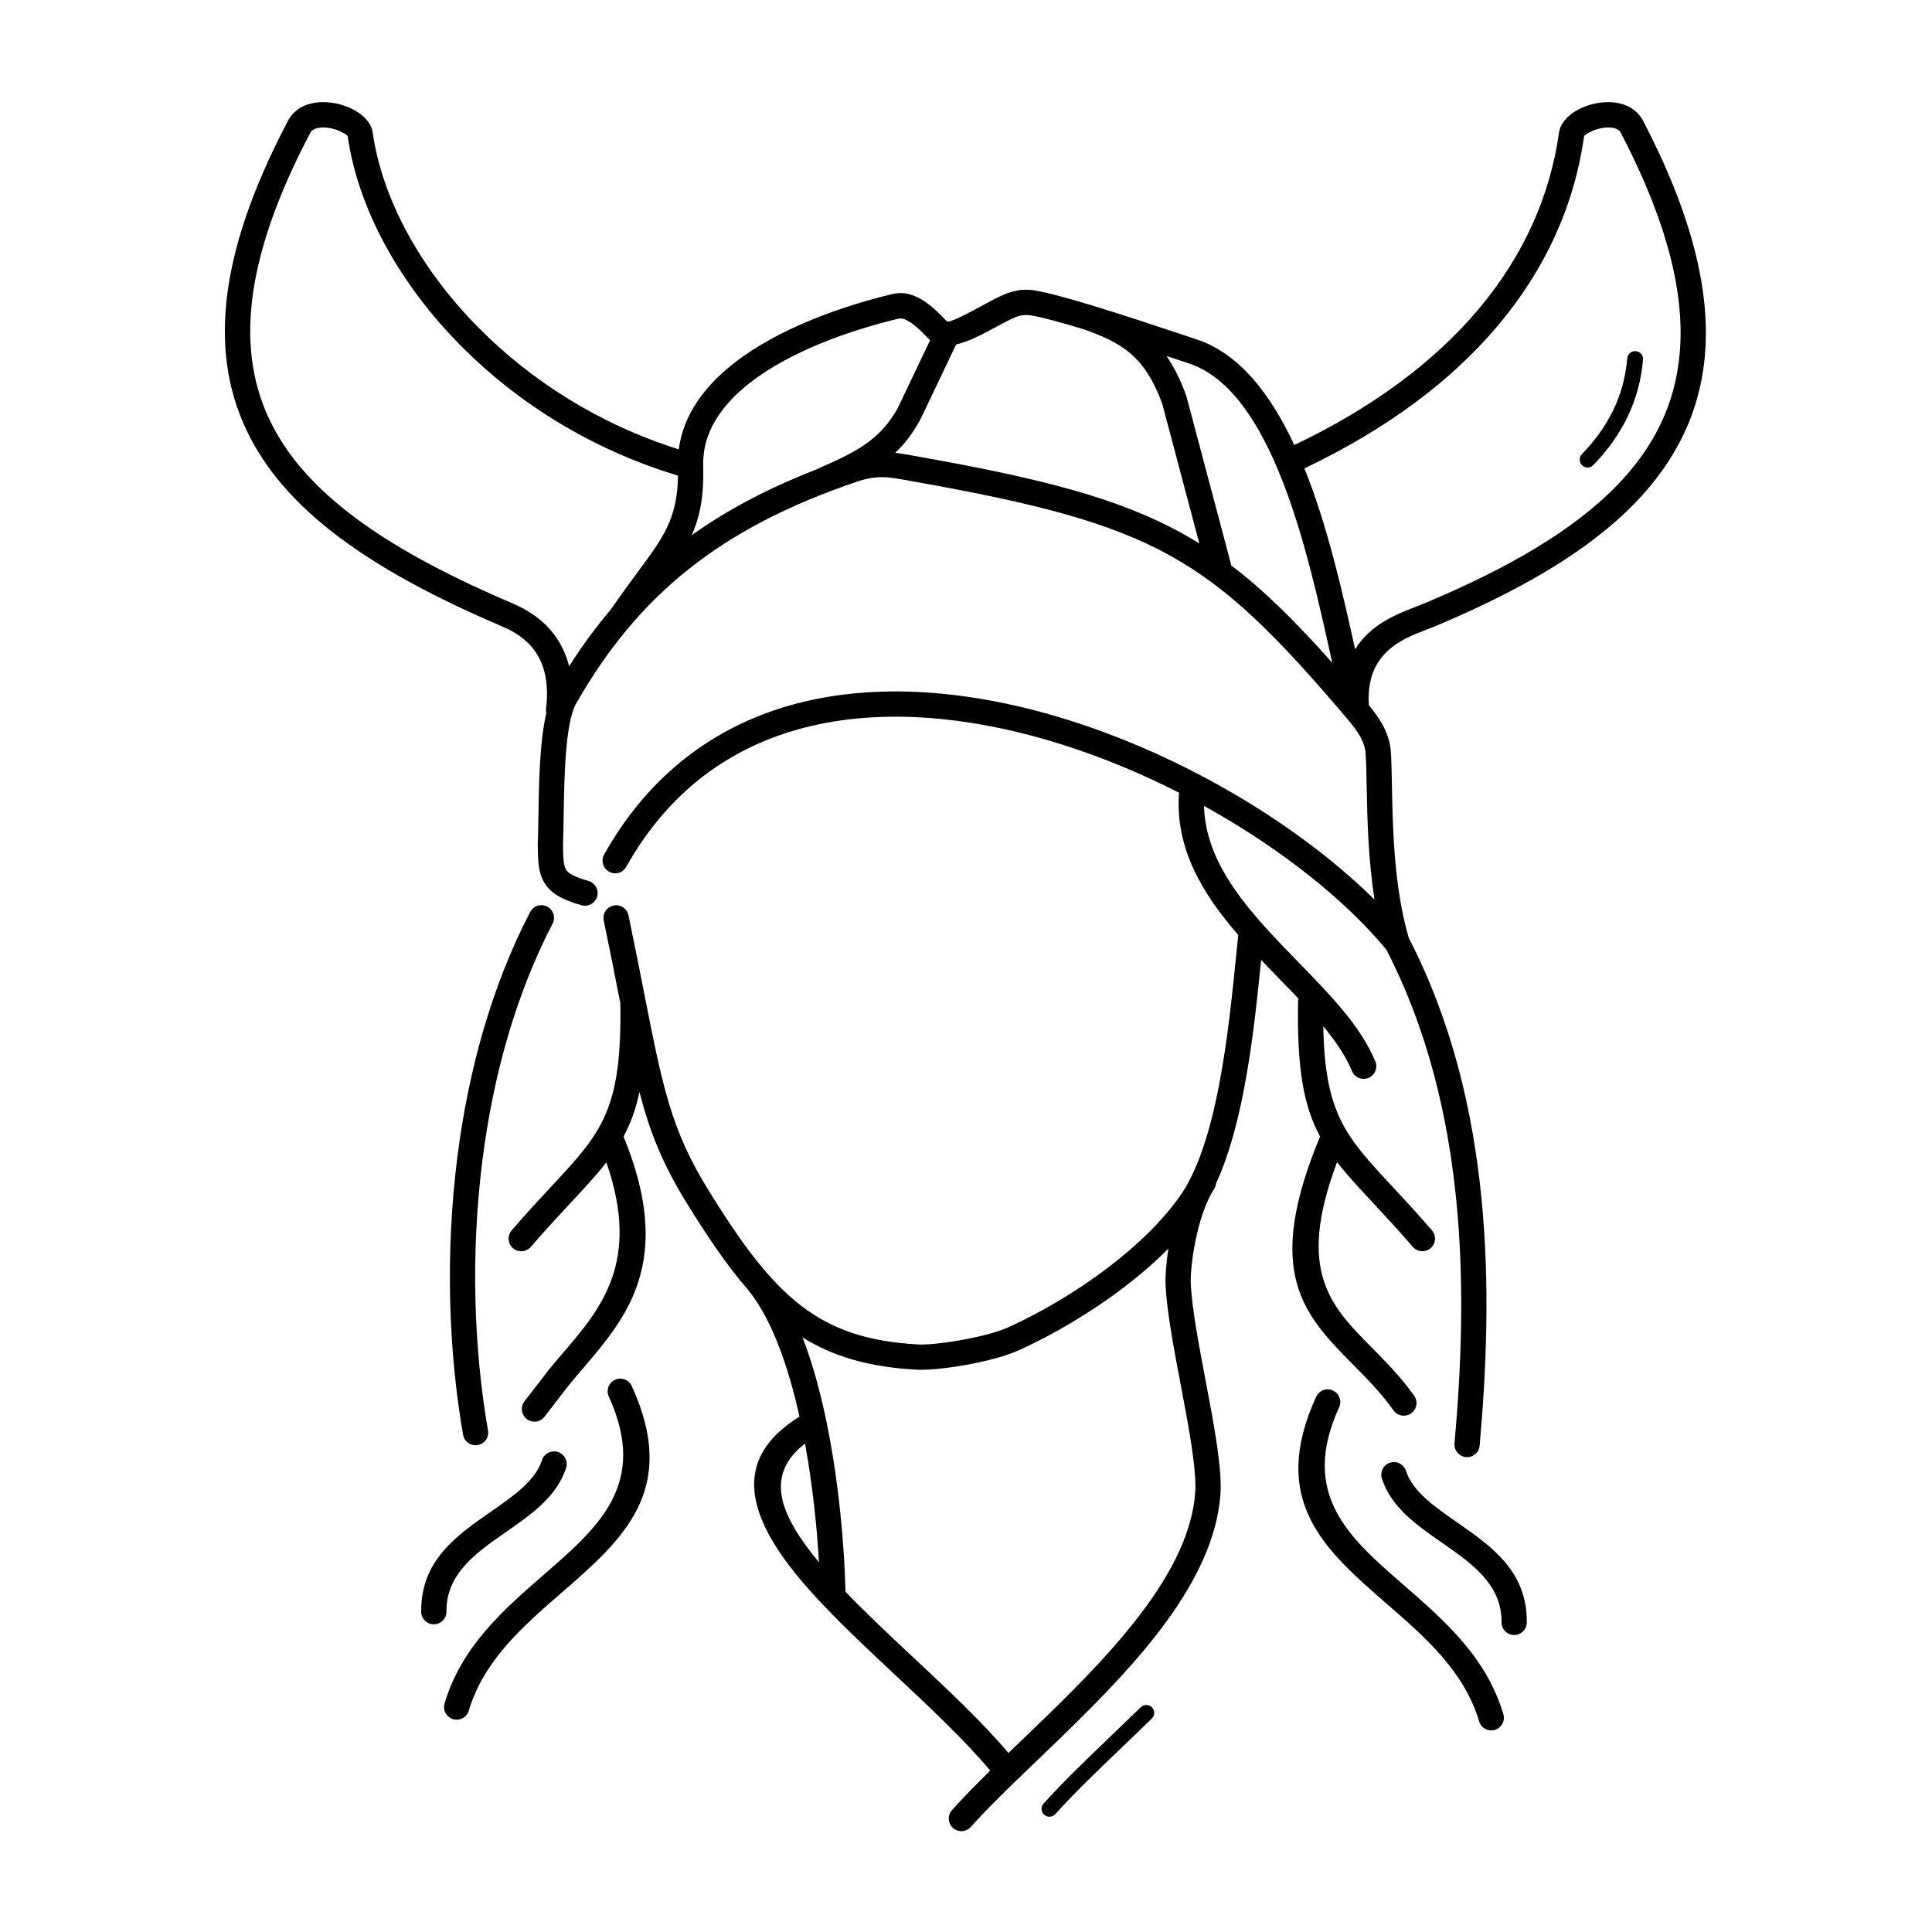 <?xml version="1.0" encoding="UTF-8"?>
<!-- Uploaded to: SVG Find, www.svgrepo.com, Generator: SVG Find Mixer Tools -->
<svg fill="#000000" width="800px" height="800px" version="1.1" viewBox="144 144 512 512" xmlns="http://www.w3.org/2000/svg">
 <path d="m309.96 373.71c-0.906 1.617-2.949 2.191-4.566 1.285s-2.191-2.949-1.285-4.566c5.644-10.02 12.445-18.066 20.117-24.379 19.395-15.969 44.145-20.688 69.746-18.176 25.281 2.481 51.398 12.02 73.895 24.695 15.68 8.836 29.648 19.223 40.398 29.832-1.715-10.879-1.922-21.832-2.078-30.035-0.066-3.481-0.121-6.438-0.301-8.777-0.117-1.535-0.625-2.957-1.398-4.352-0.855-1.543-2.062-3.106-3.465-4.762-0.043-0.047-0.082-0.094-0.121-0.145-18.125-21.352-30.805-34.215-46.758-43.062-16.008-8.879-35.648-13.91-67.703-19.609-2.359-0.418 0.41 0.066-1.59-0.297-5.367-0.973-8.402-1.523-13.719 0.277-18.117 6.133-32.645 13.652-44.676 23.23-11.996 9.551-21.559 21.188-29.773 35.582-2.926 5.129-3.152 19.797-3.312 30.082-0.043 2.852-0.082 5.387-0.168 7.246 0.035 3.316 0.09 5.492 0.801 6.676 0.676 1.125 2.391 1.973 5.938 2.996 1.781 0.508 2.816 2.363 2.309 4.144-0.508 1.781-2.363 2.816-4.144 2.309-5.356-1.543-8.188-3.231-9.848-5.988-1.598-2.652-1.699-5.621-1.746-10.078-0.004-0.105-0.008-0.211 0-0.32 0.09-1.969 0.129-4.367 0.168-7.066 0.129-8.48 0.305-19.738 2.098-27.484-0.086-0.371-0.113-0.762-0.066-1.164 0.848-7.035-0.559-11.848-2.883-15.176-2.305-3.301-5.594-5.266-8.469-6.492-32.395-13.824-56.039-29.062-67.004-50.07-11.07-21.211-9.109-47.809 9.945-84.02 1.547-2.938 4.273-4.414 7.348-4.852 1.715-0.246 3.527-0.152 5.25 0.188 1.695 0.336 3.352 0.922 4.777 1.672 2.734 1.438 4.742 3.602 5.094 6.082 2.488 17.441 12.562 36.16 28.34 52 13.723 13.777 31.723 25.328 52.773 31.949 1.207-9.246 6.891-16.812 14.73-22.918 11.895-9.262 28.812-15.121 41.973-18.262 3.125-0.746 6.016 0.301 8.621 2.086 2.164 1.48 4.066 3.434 5.691 5.133 0.602 0.625 5.715-2.137 9.953-4.426 1.398-0.754 2.723-1.473 3.789-1.988 1.426-0.691 2.769-1.254 4.332-1.605 1.598-0.355 3.273-0.438 5.254-0.129 3.18 0.496 8.578 1.973 14.68 3.816 0.113 0.027 0.23 0.059 0.344 0.098l0.098 0.035c8.211 2.496 17.605 5.629 24.531 7.934l3.281 1.094c11.363 3.773 19.621 14.602 25.848 27.992 20.836-9.941 37.086-22.094 48.75-35.918 11.863-14.062 18.996-29.879 21.395-46.871 0.355-2.519 2.398-4.715 5.164-6.156 1.391-0.723 3.008-1.293 4.676-1.621 1.684-0.332 3.449-0.422 5.125-0.184 3.078 0.434 5.812 1.914 7.352 4.867 6.34 12.18 10.781 23.32 13.469 33.574 2.719 10.371 3.629 19.797 2.891 28.426-0.656 7.652-2.606 14.699-5.746 21.234-3.125 6.504-7.41 12.457-12.75 17.969-6.246 6.449-13.93 12.293-22.879 17.707-8.875 5.367-18.996 10.32-30.203 15.027-0.297 0.125-1.316 0.516-2.398 0.934-6.297 2.422-16.043 6.172-15.082 19.957 1.379 1.672 2.598 3.328 3.574 5.086 1.23 2.219 2.039 4.527 2.234 7.106 0.172 2.211 0.23 5.406 0.301 9.168 0.207 10.887 0.504 26.781 4.453 40.301 11.398 22.055 16.984 45.777 19.273 68.965 2.285 23.141 1.281 45.738-0.48 65.586-0.16 1.84-1.781 3.203-3.621 3.043-1.84-0.16-3.203-1.781-3.043-3.621 1.734-19.5 2.723-41.684 0.48-64.352-2.215-22.414-7.594-45.309-18.555-66.531-10.777-12.992-27.395-26.297-46.801-37.23-0.5-0.281-1.004-0.562-1.508-0.84 0.375 16.113 13.031 29.109 24.957 41.355 8.48 8.707 16.617 17.062 20.445 26.363 0.703 1.711-0.113 3.668-1.824 4.367-1.711 0.703-3.668-0.113-4.367-1.824-1.637-3.981-4.332-7.914-7.602-11.863 0.422 23.266 6.012 29.266 18.176 42.332 3.094 3.324 6.598 7.082 10.613 11.746 1.211 1.398 1.059 3.512-0.34 4.723-1.398 1.211-3.512 1.059-4.723-0.34-3.848-4.465-7.356-8.234-10.457-11.562-3.769-4.047-6.961-7.477-9.613-10.887-10.848 28.844-1.754 38.055 9.094 49.035 3.781 3.828 7.754 7.852 11.324 12.836 1.078 1.508 0.734 3.606-0.773 4.684s-3.606 0.734-4.684-0.773c-3.316-4.633-7.07-8.434-10.641-12.047-13.078-13.242-23.941-24.242-8.828-60.539-4.324-8.004-6.144-17.801-5.832-35.754 0.004-0.27 0.039-0.531 0.105-0.781-1.586-1.672-3.223-3.348-4.871-5.043-1.668-1.715-3.352-3.441-5.016-5.191-1.793 17.707-4.34 42.754-11.957 59.219-0.051 0.512-0.223 1.02-0.523 1.48-1.898 2.918-3.356 7.074-4.379 11.281-1.379 5.656-1.945 11.262-1.777 14.195 0.391 6.727 2.156 16.004 3.906 25.211 2.258 11.875 4.492 23.637 3.914 30.609-0.949 11.387-6.43 22.477-14.109 33.074-7.481 10.32-17.066 20.195-26.516 29.41-2.586 2.523-5.125 4.957-7.609 7.34-1.965 1.887-3.898 3.738-5.769 5.555-0.062 0.066-0.125 0.129-0.195 0.188-4.441 4.312-8.539 8.398-11.938 12.188-1.23 1.375-3.348 1.496-4.723 0.262-1.375-1.23-1.496-3.348-0.262-4.723 3.019-3.363 6.457-6.856 10.148-10.477-6.883-8.184-15.977-16.699-25.027-25.176-6.633-6.211-13.238-12.398-19.008-18.461-0.051-0.047-0.098-0.098-0.145-0.148-5.57-5.867-10.348-11.621-13.582-17.16-7.32-12.531-7.305-23.852 7.211-32.859-0.23-1.027-0.465-2.051-0.711-3.066-2.996-12.402-7.242-23.711-13.141-30.797-5.289-6.106-10.434-13.641-16.078-22.801-6.363-10.328-9.711-18.66-12.488-29.359-0.965 4.594-2.359 8.355-4.211 11.789 13.559 33.035 0.867 47.875-10.723 61.43-1.379 1.613-2.742 3.207-4.023 4.801l-0.016 0.02-6.191 8.02c-1.129 1.465-3.234 1.734-4.695 0.605-1.465-1.129-1.734-3.234-0.605-4.695l6.184-8.012c0.031-0.047 0.066-0.09 0.102-0.137 1.34-1.664 2.738-3.301 4.156-4.957 9.785-11.441 20.449-23.918 11.254-50.203-2.644 3.387-5.82 6.797-9.562 10.82-3.102 3.328-6.609 7.098-10.457 11.562-1.211 1.398-3.324 1.551-4.723 0.34-1.398-1.211-1.551-3.324-0.34-4.723 4.016-4.664 7.519-8.422 10.613-11.746 13.168-14.137 18.629-20.008 18.176-48.426l-0.32-1.633c-1.207-6.141-2.57-13.07-4.078-20.312-0.375-1.812 0.785-3.586 2.598-3.961s3.586 0.785 3.961 2.598c1.703 8.18 2.977 14.652 4.106 20.391 4.926 25.039 7.141 36.297 16.98 52.277 8.719 14.156 16.098 24.176 24.598 30.738 8.305 6.414 17.879 9.613 31.176 10.316 2.469 0.129 7.488-0.422 12.625-1.41 4.309-0.832 8.59-1.953 11.34-3.211 8.48-3.879 18.004-9.422 26.637-16.039 7.281-5.582 13.887-11.898 18.625-18.582 9.906-13.969 12.895-43.484 14.906-63.367 0.234-2.32 0.457-4.523 0.594-5.809 0.004-0.031 0.008-0.059 0.012-0.09-9.387-10.836-16.793-22.816-15.703-37.723-19.797-10.074-41.812-17.441-63.117-19.531-23.953-2.352-47 1.973-64.863 16.68-7.027 5.785-13.285 13.203-18.516 22.492zm113.71 251.05c-0.77 0.859-2.09 0.934-2.953 0.164-0.859-0.77-0.934-2.09-0.164-2.953 5.09-5.668 11.43-11.754 18.18-18.23 2.5-2.398 5.055-4.848 7.59-7.32 0.828-0.805 2.152-0.789 2.961 0.039 0.805 0.828 0.789 2.152-0.039 2.961-2.578 2.516-5.121 4.953-7.606 7.336-6.723 6.449-13.039 12.508-17.965 18zm151.57-385.78c0.094-1.156 1.109-2.016 2.262-1.918 1.156 0.094 2.016 1.109 1.918 2.262-0.469 5.457-1.859 10.477-4.094 15.133-2.227 4.637-5.281 8.883-9.094 12.812-0.805 0.828-2.133 0.848-2.961 0.039-0.828-0.805-0.848-2.133-0.039-2.961 3.504-3.617 6.301-7.496 8.32-11.699 2.008-4.184 3.262-8.715 3.684-13.672zm-65.023 296.88c-0.574-1.762 0.391-3.652 2.152-4.227s3.652 0.391 4.227 2.152c1.789 5.488 7.555 9.492 13.469 13.605 9.191 6.387 18.691 12.992 18.551 26.586-0.016 1.848-1.523 3.332-3.371 3.32-1.848-0.016-3.332-1.523-3.32-3.371 0.105-10.047-7.926-15.625-15.691-21.023-6.848-4.758-13.52-9.398-16.012-17.043zm-17.41-21.711c0.77-1.68 2.754-2.422 4.434-1.652 1.68 0.77 2.422 2.754 1.652 4.434-10.562 23.086 2.625 34.543 17.059 47.086 10.668 9.27 21.953 19.074 26.457 34.262 0.523 1.773-0.496 3.637-2.269 4.16-1.773 0.523-3.637-0.496-4.16-2.269-3.945-13.309-14.465-22.449-24.414-31.09-16.414-14.262-31.414-27.293-18.766-54.93zm-205.17 16.797c0.574-1.762 2.465-2.723 4.227-2.152 1.762 0.574 2.723 2.465 2.152 4.227-2.492 7.644-9.164 12.281-16.012 17.043-7.766 5.398-15.797 10.977-15.691 21.023 0.016 1.848-1.473 3.359-3.32 3.371-1.848 0.016-3.359-1.473-3.371-3.32-0.141-13.594 9.359-20.199 18.551-26.586 5.914-4.109 11.68-8.117 13.469-13.605zm17.699-16.855c-0.77-1.68-0.027-3.668 1.652-4.434 1.68-0.77 3.668-0.027 4.434 1.652 12.648 27.637-2.352 40.668-18.766 54.93-9.945 8.641-20.465 17.781-24.414 31.09-0.523 1.773-2.383 2.793-4.16 2.269-1.773-0.523-2.793-2.383-2.269-4.16 4.504-15.188 15.789-24.992 26.457-34.262 14.434-12.543 27.625-24 17.059-47.086zm-20.844-128.39c0.848-1.645 2.867-2.289 4.512-1.441 1.645 0.848 2.289 2.867 1.441 4.512-9.938 19.133-15.801 40.809-18.566 62.453-3.246 25.383-2.238 50.719 1.449 71.863 0.312 1.824-0.918 3.559-2.742 3.871s-3.559-0.918-3.871-2.742c-3.781-21.699-4.816-47.723-1.477-73.832 2.863-22.387 8.941-44.836 19.25-64.684zm126.77 222.85c1.078-1.035 2.168-2.086 3.269-3.141 2.5-2.398 5.055-4.852 7.582-7.316 9.207-8.977 18.539-18.582 25.758-28.543 7.019-9.684 12.016-19.68 12.848-29.688 0.508-6.117-1.641-17.418-3.809-28.828-1.789-9.414-3.594-18.902-4.012-26.078-0.137-2.32 0.105-5.992 0.75-10.07-3.535 3.555-7.445 6.934-11.547 10.074-9.02 6.914-19.008 12.727-27.922 16.801-3.305 1.512-8.121 2.797-12.863 3.711-5.606 1.082-11.266 1.672-14.227 1.516-12.457-0.656-22.043-3.348-30.41-8.562 1.969 5.086 3.625 10.625 5.008 16.355 4.293 17.773 6.031 37.531 6.387 51.062 5.445 5.664 11.664 11.488 17.902 17.332 9.102 8.523 18.25 17.09 25.281 25.379zm-53.922-81.973c-8.188 6.238-7.785 13.895-2.859 22.32 1.727 2.957 3.961 6.012 6.562 9.141-0.551-9.379-1.691-20.496-3.703-31.465zm-62.516-206.01c3.465-5.449 7.168-10.496 11.168-15.18 2.707-3.977 5.059-7.156 7.141-9.969 6.668-9.008 10.387-14.039 10.551-25.383-22.918-6.863-42.488-19.281-57.312-34.164-16.797-16.859-27.543-36.941-30.23-55.777-0.027-0.191-0.66-0.613-1.578-1.094-0.852-0.449-1.871-0.805-2.941-1.02-1.043-0.207-2.09-0.27-3.019-0.137-1.062 0.152-1.957 0.562-2.363 1.336-17.906 34.027-19.957 58.613-9.945 77.801 10.117 19.387 32.656 33.75 63.699 47 3.773 1.609 8.133 4.25 11.328 8.824 1.508 2.16 2.742 4.719 3.504 7.766zm35.527-53.25c0.004 0.082 0.008 0.168 0.004 0.254 0.203 8.027-0.863 13.418-3.082 18.289 9.406-6.723 20.148-12.398 32.629-17.27l0.852-0.379c9.422-4.18 16.332-7.25 21.184-16.113l8.543-17.934c-0.141-0.121-0.273-0.25-0.406-0.391-1.398-1.461-3.019-3.129-4.641-4.238-1.18-0.809-2.34-1.316-3.293-1.09-12.484 2.981-28.438 8.465-39.402 17.004-7.469 5.816-12.578 13.062-12.387 21.867zm159.33 0.793c6.234 15.512 10.191 33.328 13.32 47.422l0.121 0.555c4.027-6.652 11.113-9.379 16.352-11.391 0.566-0.219 1.094-0.422 2.188-0.879 10.938-4.594 20.773-9.402 29.336-14.578 8.488-5.133 15.723-10.625 21.539-16.629 4.852-5.008 8.723-10.375 11.516-16.188 2.777-5.777 4.504-12.047 5.094-18.898 0.68-7.922-0.168-16.605-2.68-26.195-2.543-9.707-6.809-20.379-12.941-32.156-0.402-0.77-1.273-1.18-2.312-1.328-0.902-0.129-1.914-0.066-2.922 0.133-1.027 0.203-2.016 0.551-2.863 0.992-0.945 0.492-1.594 0.918-1.625 1.117-2.578 18.262-10.219 35.23-22.918 50.281-12.281 14.555-29.277 27.293-50.98 37.652-0.074 0.035-0.148 0.066-0.223 0.098zm-58.629-36.891c-0.027-0.008-0.051-0.02-0.078-0.027-5.801-1.758-10.875-3.148-13.766-3.602-1.082-0.168-1.969-0.133-2.785 0.051-0.852 0.191-1.781 0.59-2.836 1.105-1.137 0.555-2.312 1.188-3.555 1.859-3.422 1.852-7.234 3.906-10.66 4.695-0.023 0.051-0.047 0.105-0.07 0.156l-9.305 19.535c-0.055 0.117-0.117 0.23-0.184 0.336-1.965 3.59-4.141 6.367-6.555 8.652 1.469 0.195 3.019 0.477 4.781 0.793 0.988 0.18-1.887-0.344 1.562 0.27 32.777 5.828 52.973 11.039 69.801 20.371 1.504 0.832 2.977 1.699 4.43 2.598l-9.828-37.023c-2.328-6.379-5.086-10.453-8.422-13.316-3.398-2.918-7.559-4.719-12.531-6.457zm22.043 7.098c1.977 2.836 3.723 6.277 5.266 10.547 0.035 0.098 0.066 0.191 0.09 0.289l11.699 44.062c0.051 0.199 0.086 0.398 0.102 0.594 8.785 6.664 17.164 14.992 26.812 25.844-0.195-0.875-0.395-1.77-0.594-2.68-6.062-27.305-15.402-69.359-37.398-76.664l-3.281-1.094c-0.859-0.285-1.762-0.586-2.695-0.898z"/>
</svg>